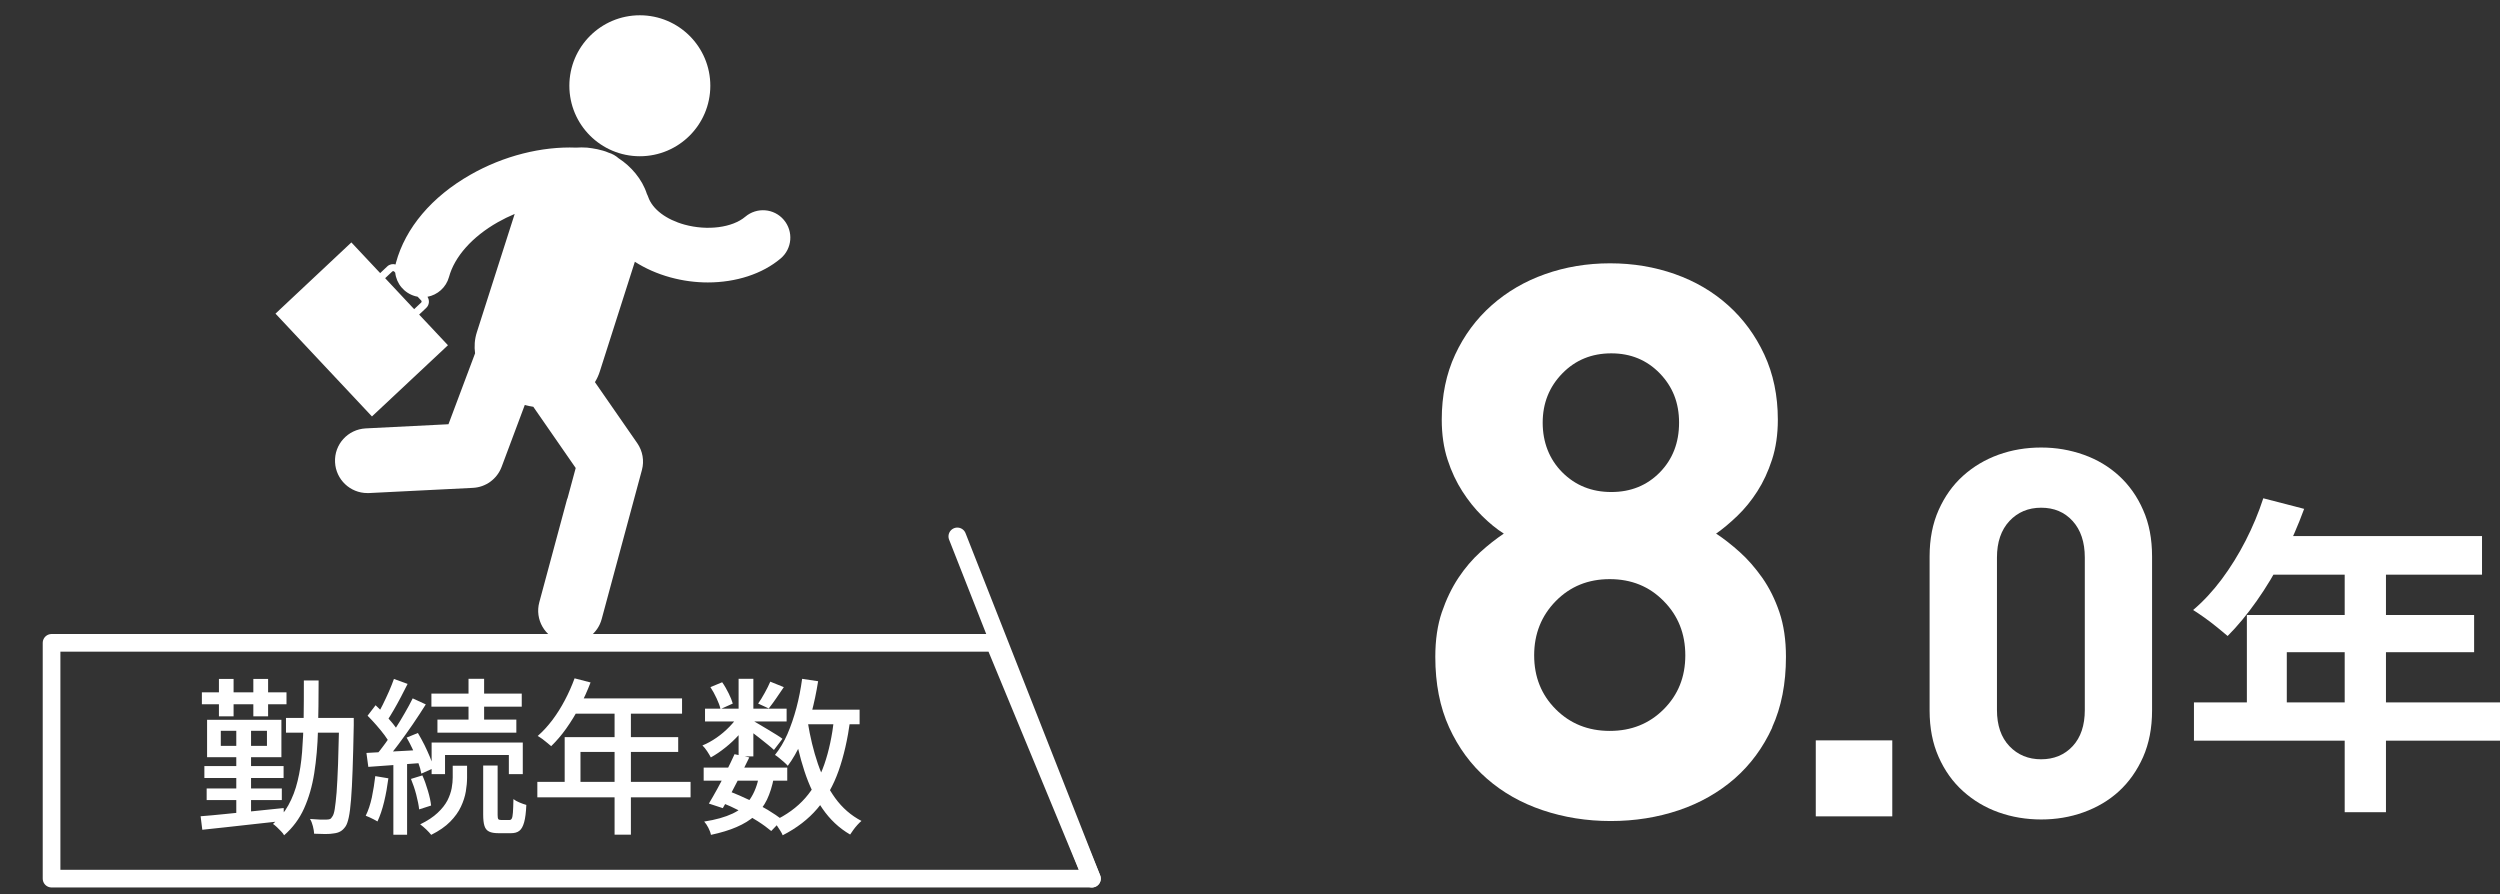 <?xml version="1.0" encoding="UTF-8"?>
<svg id="_レイヤー_2" data-name="レイヤー 2" xmlns="http://www.w3.org/2000/svg" xmlns:xlink="http://www.w3.org/1999/xlink" viewBox="0 0 240.49 86">
  <rect x="0" y="0" width="240.49" height="86" fill="#333333" stroke="none"/>
  <defs>
    <style>
      .cls-1, .cls-2 {
        fill: none;
      }

      .cls-1, .cls-3 {
        stroke-width: 0px;
      }

      .cls-2 {
        stroke: #fff;
        stroke-linecap: round;
        stroke-linejoin: round;
        stroke-width: 1.7px;
      }

      .cls-4 {
        clip-path: url(#clippath);
      }

      .cls-3 {
        fill: #fff;
      }
    </style>
    <clipPath id="clippath">
      <rect class="cls-1" width="110" height="86"/>
    </clipPath>
  </defs>
  <g id="D">
    <g>
      <g>
        <path class="cls-3" d="M170.49,69.97c-.89,1.95-2.1,3.59-3.63,4.93-1.53,1.33-3.32,2.35-5.36,3.04-2.05.69-4.23,1.04-6.55,1.04s-4.5-.35-6.55-1.04c-2.05-.69-3.84-1.7-5.37-3.04-1.53-1.33-2.74-2.98-3.63-4.93-.89-1.95-1.33-4.21-1.33-6.78,0-1.63.21-3.06.63-4.3.42-1.23.95-2.33,1.59-3.3.64-.96,1.35-1.79,2.11-2.48.76-.69,1.52-1.28,2.26-1.78-.7-.44-1.39-1.01-2.09-1.7-.7-.69-1.33-1.48-1.9-2.37-.57-.89-1.05-1.9-1.42-3.04-.37-1.14-.56-2.42-.56-3.85,0-2.32.43-4.41,1.29-6.26.86-1.85,2.03-3.43,3.51-4.74,1.48-1.31,3.19-2.31,5.14-3,1.95-.69,4.03-1.04,6.25-1.04s4.3.35,6.25,1.04c1.95.69,3.65,1.69,5.11,3,1.46,1.31,2.62,2.89,3.48,4.74.86,1.85,1.3,3.94,1.3,6.26,0,1.43-.19,2.72-.56,3.85-.37,1.14-.84,2.15-1.41,3.04-.57.89-1.21,1.68-1.93,2.37-.72.69-1.4,1.26-2.04,1.7.75.49,1.51,1.09,2.28,1.78.77.69,1.49,1.52,2.17,2.48.67.96,1.22,2.06,1.64,3.3.42,1.24.63,2.67.63,4.3,0,2.57-.44,4.83-1.33,6.78ZM160.04,57.82c-1.38-1.41-3.11-2.11-5.19-2.11s-3.8.7-5.19,2.11c-1.38,1.41-2.08,3.15-2.08,5.22s.69,3.8,2.08,5.19c1.38,1.38,3.11,2.08,5.19,2.08s3.8-.69,5.19-2.08,2.08-3.11,2.08-5.19-.69-3.82-2.08-5.22ZM159.67,35.92c-1.24-1.28-2.79-1.93-4.67-1.93s-3.45.64-4.71,1.93c-1.26,1.29-1.89,2.87-1.89,4.74s.63,3.52,1.89,4.78,2.83,1.89,4.71,1.89,3.43-.63,4.67-1.89c1.23-1.26,1.85-2.85,1.85-4.78s-.62-3.46-1.85-4.74Z"/>
        <path class="cls-3" d="M174.67,78.53v-7.31h7.36v7.31h-7.36Z"/>
        <path class="cls-3" d="M206.16,72.82c-.58,1.3-1.35,2.4-2.32,3.29-.97.89-2.11,1.56-3.41,2.03s-2.66.69-4.08.69-2.82-.23-4.1-.69c-1.29-.46-2.42-1.14-3.41-2.03-.99-.89-1.77-1.98-2.35-3.29-.58-1.3-.87-2.79-.87-4.47v-14.82c0-1.68.29-3.17.87-4.47.58-1.3,1.36-2.4,2.35-3.29s2.12-1.56,3.41-2.03c1.28-.46,2.65-.69,4.1-.69s2.77.23,4.08.69c1.3.46,2.44,1.14,3.41,2.03s1.75,1.98,2.32,3.29c.58,1.3.86,2.79.86,4.47v14.82c0,1.68-.29,3.17-.86,4.47ZM200.55,53.63c0-1.48-.39-2.65-1.17-3.51-.78-.86-1.79-1.28-3.03-1.28s-2.25.43-3.05,1.28c-.8.86-1.2,2.03-1.2,3.51v14.67c0,1.48.4,2.64,1.2,3.48s1.82,1.26,3.05,1.26,2.25-.42,3.03-1.26,1.17-2,1.17-3.48v-14.67Z"/>
      </g>
      <g>
        <path class="cls-3" d="M19.3,78.52c.67-.05,1.44-.12,2.31-.21.87-.09,1.79-.18,2.77-.28.97-.1,1.95-.2,2.91-.3l.02,1.23c-.94.1-1.88.2-2.82.31-.94.11-1.84.21-2.7.3-.86.09-1.63.17-2.33.25l-.16-1.29ZM19.42,66.6h8.14v1.15h-8.14v-1.15ZM19.66,73.69h7.62v1.15h-7.62v-1.15ZM19.88,75.85h7.23v1.11h-7.23v-1.11ZM19.92,69.24h7.15v3.6h-7.15v-3.6ZM21.06,65.31h1.41v3.6h-1.41v-3.6ZM21.24,70.3v1.45h4.44v-1.45h-4.44ZM22.73,69.69h1.42v9.09h-1.42v-9.09ZM24.37,65.31h1.42v3.6h-1.42v-3.6ZM29.23,65.46h1.42c0,1.7-.02,3.29-.06,4.78-.04,1.49-.16,2.86-.36,4.13s-.53,2.4-.98,3.4c-.45,1-1.09,1.86-1.92,2.58-.06-.12-.16-.25-.29-.38-.13-.13-.26-.27-.4-.4-.13-.13-.26-.23-.38-.31.61-.52,1.11-1.12,1.49-1.82.38-.69.68-1.47.88-2.32.21-.85.35-1.78.43-2.78.08-1.01.13-2.09.15-3.24.02-1.15.02-2.37.02-3.65ZM27.51,69.06h5.52v1.42h-5.52v-1.42ZM32.59,69.06h1.44c0,.18,0,.33,0,.44,0,.11,0,.19,0,.26-.03,1.69-.07,3.12-.11,4.28s-.09,2.12-.15,2.86c-.06.74-.13,1.32-.22,1.73-.09.41-.19.7-.31.87-.16.23-.33.39-.5.48-.17.1-.38.16-.63.19-.21.04-.49.06-.82.06s-.69-.01-1.07-.03c-.01-.2-.05-.44-.12-.72s-.16-.51-.28-.7c.34.03.66.05.95.06.29,0,.51,0,.65,0,.13,0,.23-.02.32-.05.08-.03.15-.11.22-.23.1-.12.18-.36.24-.73s.12-.91.18-1.61c.05-.7.1-1.62.14-2.74.04-1.12.07-2.48.11-4.08v-.34Z"/>
        <path class="cls-3" d="M36.1,74.66l1.26.21c-.1.76-.23,1.52-.41,2.26-.18.74-.39,1.37-.64,1.89-.09-.05-.2-.12-.34-.19-.14-.07-.28-.14-.43-.21-.15-.07-.27-.12-.36-.15.25-.5.44-1.08.59-1.76.14-.68.25-1.36.33-2.05ZM35.24,72.43c.71-.04,1.55-.09,2.52-.14.97-.05,1.96-.1,2.99-.17l.02,1.26c-.96.08-1.91.15-2.84.21s-1.77.12-2.5.18l-.18-1.34ZM35.35,68.86l.78-1.02c.28.26.56.54.86.86.29.31.56.62.81.92.25.3.44.58.56.82l-.82,1.16c-.13-.27-.31-.56-.55-.88-.24-.32-.5-.64-.79-.97-.29-.33-.57-.63-.84-.9ZM39.7,67.18l1.26.58c-.38.6-.79,1.24-1.25,1.91-.46.67-.92,1.31-1.38,1.93-.46.62-.9,1.17-1.31,1.64l-.9-.52c.3-.36.62-.76.95-1.22.33-.46.66-.94.98-1.44s.62-1,.9-1.49c.29-.5.54-.96.75-1.39ZM37.89,65.31l1.32.48c-.2.41-.42.83-.65,1.27s-.46.85-.69,1.25c-.23.4-.45.75-.65,1.05l-1.03-.44c.2-.31.41-.68.62-1.11.21-.42.41-.86.61-1.3.19-.44.35-.84.48-1.21ZM37.84,73.08h1.32v7.22h-1.32v-7.22ZM39.1,70.96l1.1-.45c.21.35.42.74.63,1.15.2.41.38.81.54,1.19.16.38.27.73.35,1.04l-1.19.53c-.05-.31-.15-.67-.3-1.07-.15-.4-.32-.81-.51-1.23-.19-.42-.4-.81-.61-1.18ZM39.53,74.93l1.1-.34c.21.46.38.96.54,1.5.16.54.26,1.01.3,1.4l-1.15.37c-.04-.4-.14-.87-.28-1.42s-.32-1.05-.51-1.52ZM43.54,73.66h1.39v1.15c0,.41-.04.85-.12,1.33s-.24.97-.47,1.46c-.23.5-.58.98-1.03,1.44-.46.47-1.07.89-1.83,1.27-.12-.15-.28-.33-.48-.52s-.4-.36-.58-.49c.7-.34,1.26-.71,1.68-1.11.42-.39.73-.79.94-1.19.2-.4.34-.8.41-1.18.07-.38.1-.73.1-1.04v-1.11ZM41.5,66.72h8.69v1.26h-8.69v-1.26ZM41.52,71.43h8.77v3.04h-1.34v-1.84h-6.14v1.84h-1.29v-3.04ZM42.08,69.22h7.59v1.26h-7.59v-1.26ZM45.07,65.3h1.5v4.54h-1.5v-4.54ZM46.48,73.64h1.39v4.75c0,.2.02.34.06.4.04.06.13.09.27.09h.82c.09,0,.16-.05.21-.14s.09-.28.11-.57c.02-.28.04-.72.05-1.3.15.12.35.23.59.33.24.1.46.18.65.23-.03.72-.1,1.28-.21,1.67-.11.39-.26.67-.46.82-.2.16-.47.23-.8.23h-1.2c-.4,0-.71-.05-.92-.16-.22-.11-.36-.29-.44-.55-.08-.26-.12-.61-.12-1.07v-4.75Z"/>
        <path class="cls-3" d="M51.69,75.21h14.74v1.49h-14.74v-1.49ZM55.26,65.25l1.55.4c-.3.79-.65,1.56-1.05,2.32-.4.76-.83,1.46-1.29,2.11-.46.65-.95,1.21-1.45,1.7-.1-.09-.22-.19-.38-.32-.16-.13-.32-.26-.48-.38-.17-.12-.32-.22-.44-.28.51-.44.98-.96,1.42-1.54.44-.59.84-1.22,1.2-1.91.36-.68.67-1.38.93-2.09ZM54.32,70.91h10.92v1.42h-9.4v3.63h-1.52v-5.05ZM55.26,67.18h10.35v1.47h-11.09l.74-1.47ZM59.12,67.94h1.57v12.35h-1.57v-12.35Z"/>
        <path class="cls-3" d="M71.1,68.75l1,.6c-.27.44-.61.89-1.01,1.33s-.84.86-1.31,1.23c-.47.38-.93.69-1.4.95-.09-.17-.21-.37-.36-.6-.15-.23-.3-.41-.45-.55.45-.18.9-.43,1.35-.74.45-.31.86-.66,1.24-1.05.38-.39.69-.78.93-1.18ZM67.69,73.84h8.04v1.26h-8.04v-1.26ZM73.02,74.64l1.42.16c-.15.81-.37,1.51-.66,2.12-.29.6-.68,1.12-1.16,1.55-.48.43-1.07.79-1.77,1.09-.69.3-1.52.55-2.46.75-.04-.22-.13-.44-.25-.68-.12-.24-.26-.44-.4-.6,1.11-.17,2.02-.43,2.74-.77.71-.34,1.28-.8,1.68-1.4.4-.59.69-1.33.86-2.23ZM67.82,68.17h7.85v1.23h-7.85v-1.23ZM70.66,72.55l1.42.31c-.26.54-.54,1.1-.84,1.7-.3.59-.6,1.16-.89,1.71-.29.55-.57,1.04-.82,1.47l-1.34-.44c.25-.41.52-.89.82-1.43s.59-1.11.87-1.69c.29-.58.55-1.12.78-1.63ZM68.34,66.1l1.13-.47c.23.32.43.68.62,1.06.19.38.32.71.4.99l-1.18.53c-.06-.29-.19-.63-.37-1.02-.18-.39-.38-.76-.6-1.09ZM69.36,77.18l.82-1.05c.63.25,1.27.52,1.91.83.63.31,1.22.62,1.77.95.54.33,1,.64,1.38.93l-1.05,1.1c-.36-.3-.79-.62-1.31-.95s-1.08-.66-1.68-.97c-.6-.31-1.22-.59-1.84-.84ZM71.05,65.3h1.42v7.46h-1.42v-7.46ZM72.33,69.27c.14.08.35.2.62.36s.57.34.89.53.61.37.87.53.45.29.56.38l-.82,1.07c-.14-.13-.33-.3-.58-.5-.25-.2-.51-.42-.8-.64-.29-.22-.56-.43-.82-.63-.26-.2-.48-.36-.65-.48l.74-.63ZM74.09,65.57l1.31.53c-.25.37-.5.73-.75,1.1-.25.37-.49.68-.7.95l-1.02-.47c.21-.29.42-.64.64-1.04.22-.4.4-.76.53-1.07ZM80.24,69.11l1.55.15c-.25,1.85-.62,3.48-1.12,4.89-.5,1.41-1.18,2.62-2.05,3.64s-1.98,1.87-3.33,2.56c-.04-.12-.12-.27-.23-.44-.11-.18-.22-.35-.34-.52-.12-.17-.23-.31-.32-.4,1.25-.58,2.27-1.32,3.06-2.22.79-.9,1.4-1.98,1.84-3.25.44-1.27.75-2.73.94-4.39ZM77.15,65.3l1.55.23c-.17,1.08-.39,2.12-.66,3.12-.27,1-.59,1.93-.97,2.78-.38.85-.81,1.6-1.29,2.24-.08-.1-.19-.21-.34-.34-.15-.13-.31-.26-.47-.4-.16-.13-.3-.24-.42-.31.46-.57.86-1.24,1.2-2.01.33-.77.62-1.61.86-2.51.24-.9.42-1.83.55-2.79ZM77.7,69.45c.23,1.43.55,2.77.98,4.03.43,1.25.98,2.35,1.66,3.29s1.53,1.68,2.53,2.2c-.12.1-.25.22-.39.38-.14.16-.27.31-.39.48-.12.16-.22.31-.31.45-1.07-.62-1.95-1.46-2.66-2.49s-1.29-2.24-1.74-3.62c-.45-1.37-.8-2.87-1.07-4.5l1.39-.23ZM76.86,68.27h5.83v1.4h-5.83v-1.4Z"/>
      </g>
      <path class="cls-3" d="M217.71,47.93l3.94,1.02c-.58,1.58-1.25,3.13-2.03,4.64-.78,1.52-1.62,2.92-2.53,4.21-.91,1.29-1.84,2.42-2.8,3.38-.26-.21-.59-.48-.99-.82-.41-.33-.82-.65-1.23-.94s-.78-.54-1.1-.74c.98-.83,1.9-1.82,2.75-2.96.85-1.14,1.62-2.38,2.3-3.71.68-1.33,1.25-2.69,1.7-4.08ZM211.05,67.57h29.44v3.68h-29.44v-3.68ZM216.14,59.16h21.86v3.58h-18.02v6.72h-3.84v-10.3ZM218.41,51.57h20.35v3.71h-22.21l1.86-3.71ZM225.55,53.49h3.97v24.64h-3.97v-24.64Z"/>
      <g class="cls-4">
        <g>
          <polygon class="cls-2" points="105.04 84.52 4.96 84.52 4.96 61.84 95.66 61.84 105.04 84.52"/>
          <line class="cls-2" x1="105.04" y1="84.52" x2="92.09" y2="51.6"/>
          <g>
            <circle class="cls-3" cx="61.55" cy="8.25" r="6.78"/>
            <path class="cls-3" d="M54.57,47.95l-2.69,9.98c-.45,1.66.53,3.36,2.19,3.81.27.07.54.11.81.11,1.37,0,2.63-.91,3-2.3l3.87-14.34c.24-.88.07-1.83-.45-2.58l-4.07-5.87c.19-.31.35-.65.47-1.03l3.37-10.55c1,.64,2.14,1.15,3.41,1.5,1.2.33,2.42.49,3.61.49,2.69,0,5.24-.81,7.01-2.31,1.11-.94,1.24-2.6.3-3.71-.94-1.11-2.6-1.24-3.71-.3-1.24,1.05-3.64,1.36-5.83.76-1.78-.49-3.09-1.48-3.5-2.65-.04-.11-.08-.21-.13-.3-.46-1.44-1.54-2.67-2.73-3.44-.27-.24-.6-.43-.97-.54-.16-.07-.34-.14-.53-.19-.7-.21-1.52-.29-1.52-.29h-.02c-.34-.03-.69-.02-1.04,0-3.29-.13-6.97.78-10.17,2.61-3.71,2.11-6.25,5.11-7.16,8.46-.02.06-.03.12-.04.17-.27-.08-.58-.02-.8.19l-.68.64-2.77-2.95-7.3,6.85,9.28,9.89,7.31-6.85-2.77-2.95.68-.64c.3-.28.34-.74.12-1.07.96-.18,1.79-.89,2.07-1.9.53-1.96,2.24-3.88,4.69-5.27.53-.3,1.08-.57,1.63-.8l-3.64,11.38c-.22.69-.26,1.38-.17,2.03l-2.56,6.82-7.96.4c-1.72.09-3.04,1.54-2.95,3.26.08,1.66,1.46,2.96,3.1,2.96.05,0,.1,0,.16,0l10-.5c1.24-.06,2.32-.85,2.76-2.01l2.23-5.96c.27.07.54.13.82.17l4.08,5.89-.8,2.96M40.52,29.1l-.68.64-2.79-2.98.68-.64c.05-.05.14-.05.19,0l.1.11c.11,1.05.85,1.96,1.92,2.26.08.02.16.03.23.05l.05.05.3.32c.05.05.05.14,0,.19Z"/>
          </g>
        </g>
      </g>
    </g>
  </g>
</svg>